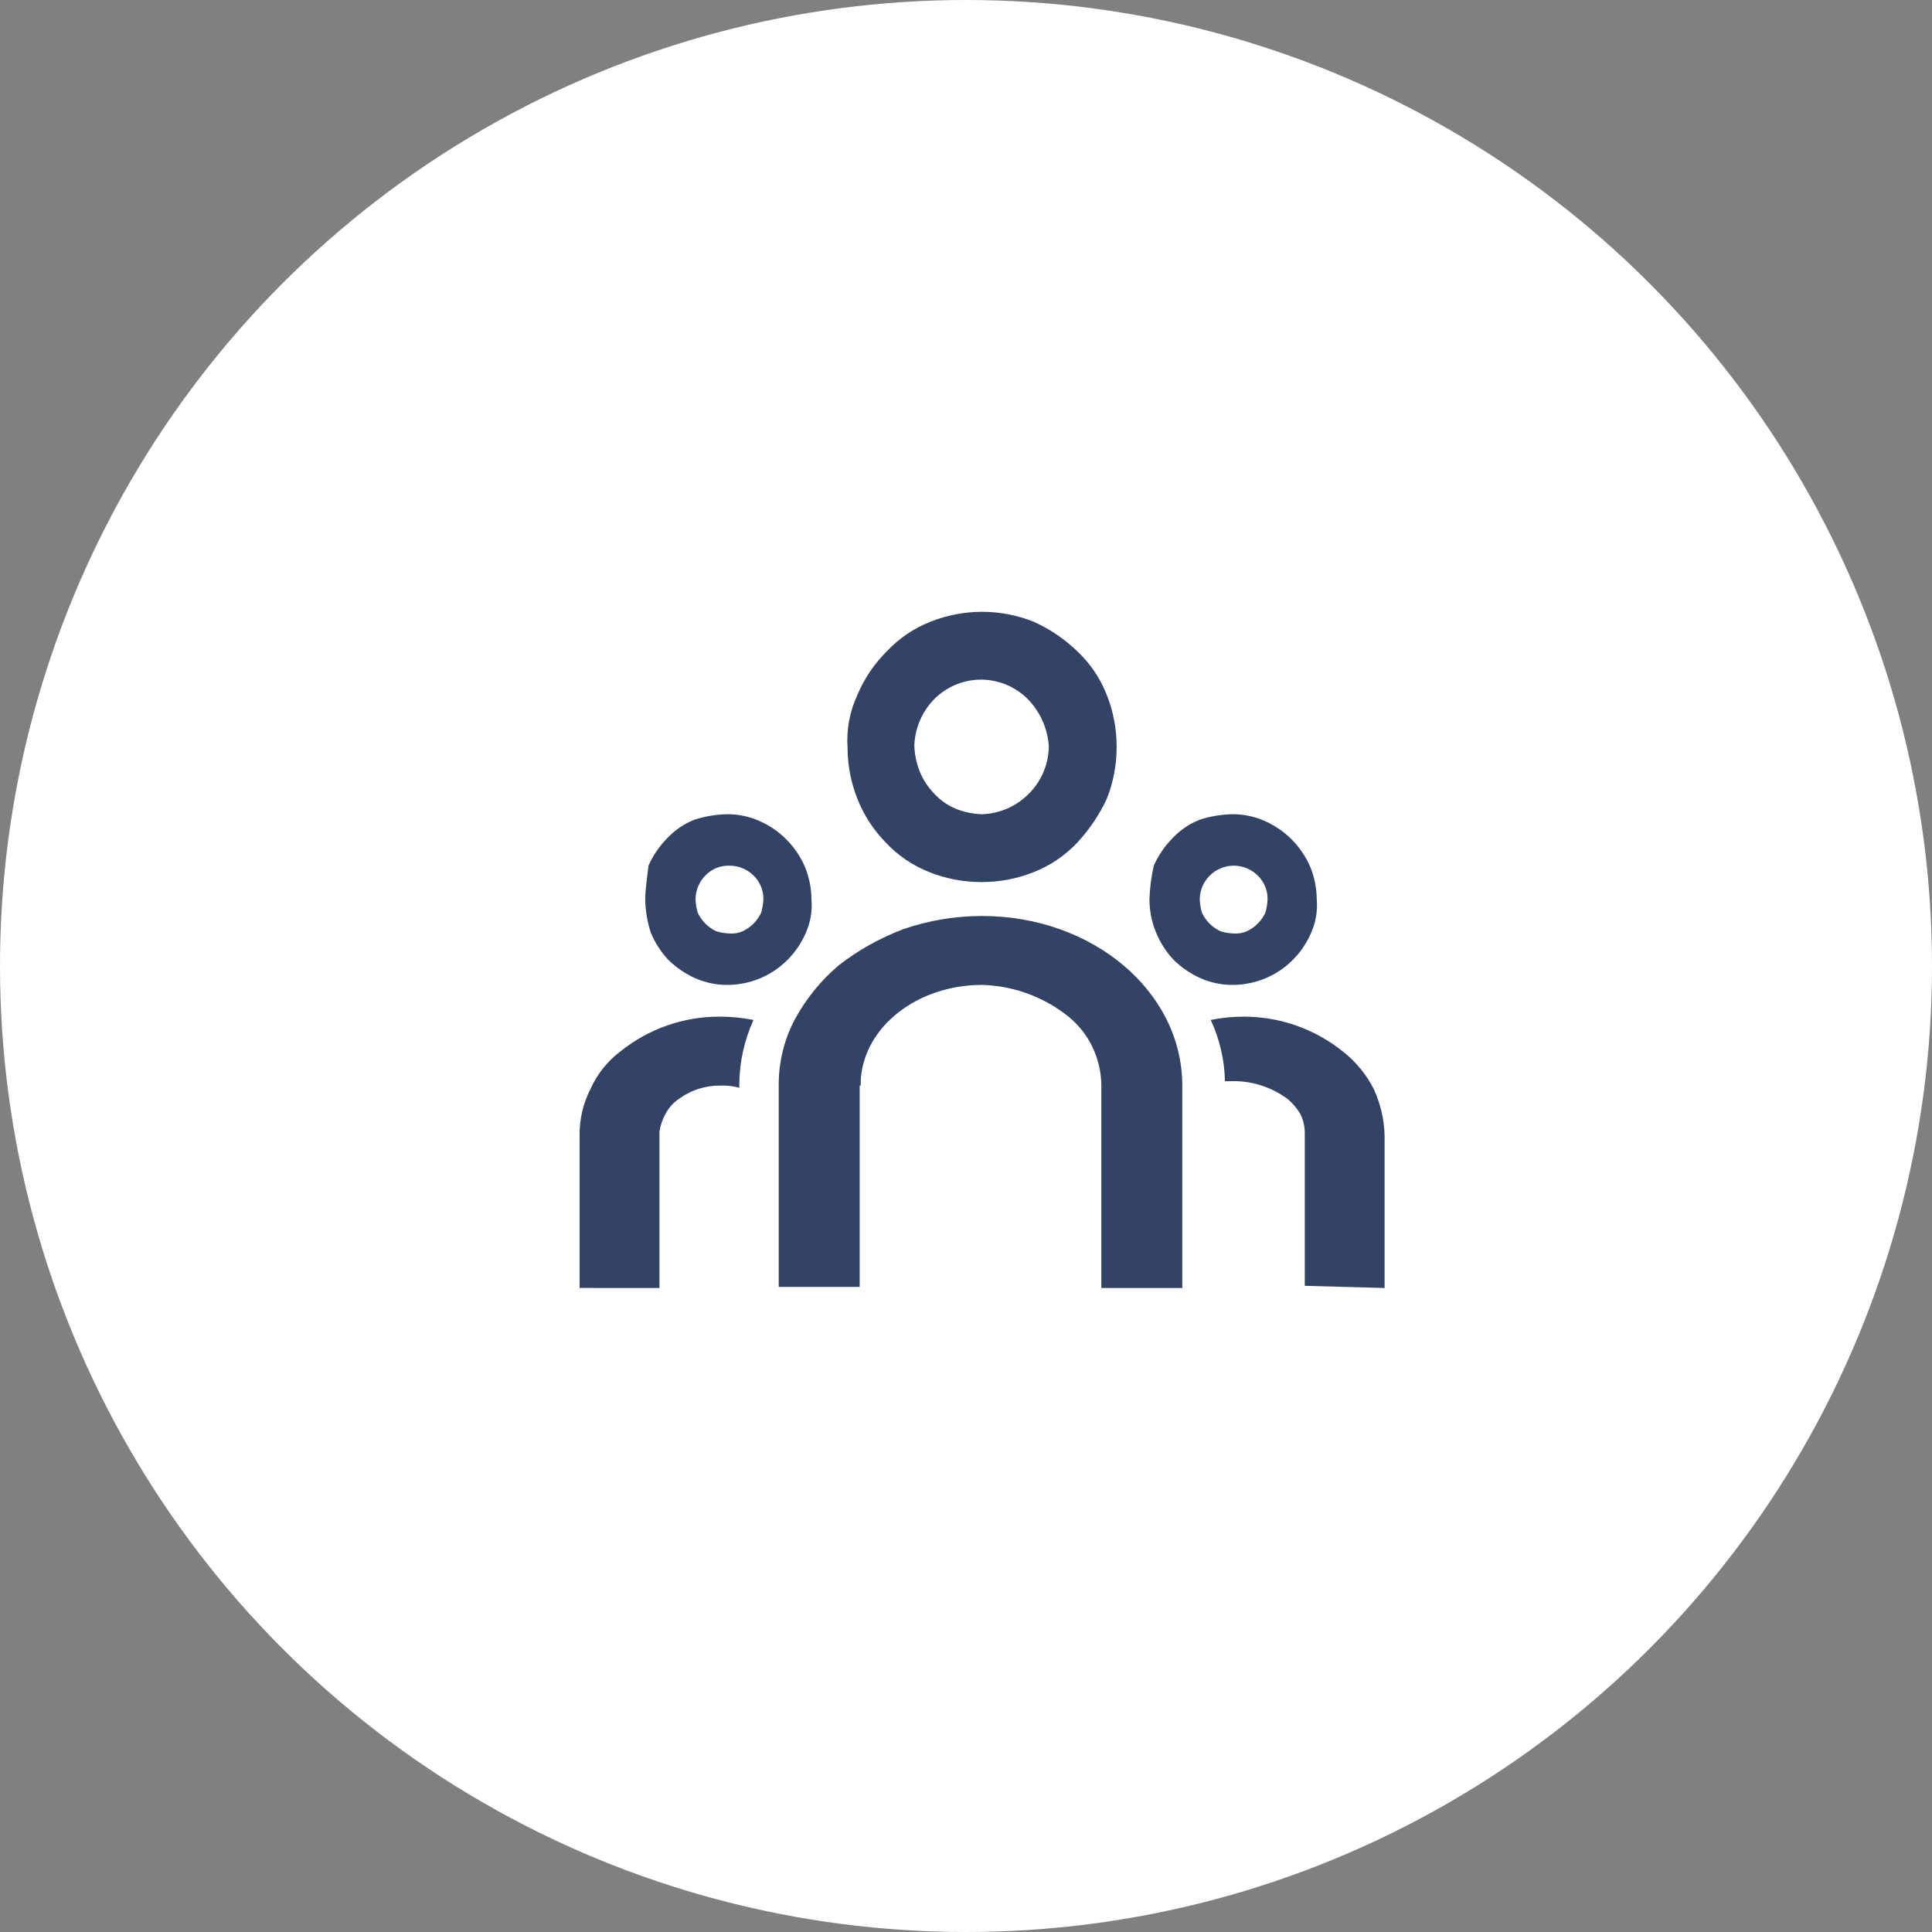 <svg width="60" height="60" viewBox="0 0 60 60" fill="none" xmlns="http://www.w3.org/2000/svg">
<rect x="0" y="0" width="60" height="60" fill="#808080" stroke="none"/>
<circle r="30" transform="matrix(-1 0 0 1 30 30)" fill="white"/>
<path d="M26.73 33.714V33.544C26.832 31.878 28.496 30.587 30.5 30.587C31.477 30.614 32.419 30.96 33.184 31.573C33.501 31.831 33.756 32.157 33.932 32.528C34.109 32.898 34.201 33.303 34.203 33.714V40H36.717V33.714C36.717 30.791 33.932 28.447 30.501 28.447C29.669 28.447 28.843 28.584 28.055 28.855C27.336 29.127 26.661 29.504 26.052 29.976C25.501 30.441 25.04 31.006 24.693 31.641C24.358 32.267 24.183 32.968 24.184 33.679V39.966H26.698V33.714H26.73ZM43 40V35.277C42.989 34.771 42.873 34.274 42.661 33.816C42.431 33.365 42.106 32.971 41.71 32.66C40.833 31.953 39.742 31.57 38.619 31.573C38.277 31.574 37.936 31.608 37.6 31.675C37.878 32.271 38.029 32.92 38.042 33.578H38.177C38.821 33.548 39.456 33.74 39.978 34.122C40.14 34.255 40.278 34.416 40.385 34.598C40.478 34.788 40.525 34.997 40.521 35.209V39.932L43 40V40ZM20.48 40V35.14C20.512 34.937 20.581 34.741 20.684 34.563C20.783 34.385 20.922 34.234 21.091 34.122C21.457 33.856 21.897 33.713 22.348 33.714H22.518C22.668 33.72 22.816 33.743 22.96 33.782V33.646C22.969 32.965 23.119 32.294 23.401 31.675C23.054 31.607 22.702 31.573 22.348 31.573C21.225 31.569 20.135 31.953 19.258 32.66C18.861 32.962 18.546 33.359 18.34 33.815C18.108 34.266 17.992 34.768 18 35.276V39.999L20.48 40ZM35.697 27.937C35.699 28.287 35.768 28.633 35.901 28.956C36.029 29.27 36.213 29.558 36.444 29.806C36.691 30.048 36.978 30.243 37.293 30.384C37.604 30.519 37.939 30.589 38.278 30.587V30.587C38.799 30.588 39.31 30.433 39.745 30.143C40.18 29.853 40.52 29.441 40.723 28.956C40.864 28.636 40.923 28.286 40.893 27.937C40.891 27.587 40.822 27.241 40.69 26.918C40.411 26.276 39.901 25.766 39.263 25.49C38.952 25.354 38.617 25.285 38.278 25.286C37.932 25.293 37.589 25.35 37.259 25.456C36.937 25.584 36.648 25.781 36.41 26.034C36.169 26.28 35.973 26.567 35.832 26.883C35.754 27.229 35.708 27.582 35.697 27.936L35.697 27.937ZM37.259 27.937C37.26 27.728 37.323 27.525 37.439 27.352C37.555 27.179 37.719 27.045 37.911 26.966C38.103 26.886 38.314 26.864 38.518 26.904C38.722 26.944 38.91 27.043 39.059 27.189C39.159 27.285 39.238 27.402 39.291 27.53C39.343 27.659 39.369 27.798 39.365 27.937C39.359 28.075 39.336 28.212 39.297 28.345C39.178 28.6 38.973 28.804 38.719 28.922C38.591 28.978 38.452 29.001 38.312 28.99C38.174 28.984 38.037 28.962 37.905 28.922C37.651 28.805 37.446 28.6 37.327 28.345C37.288 28.212 37.265 28.075 37.259 27.937H37.259ZM20.038 27.937C20.045 28.283 20.102 28.627 20.208 28.956C20.337 29.27 20.521 29.558 20.752 29.806C20.998 30.048 21.286 30.243 21.601 30.384C21.912 30.519 22.247 30.589 22.586 30.587V30.587C23.107 30.588 23.617 30.433 24.052 30.143C24.487 29.853 24.828 29.44 25.031 28.956C25.172 28.636 25.231 28.286 25.201 27.937C25.199 27.587 25.13 27.241 24.997 26.918C24.719 26.276 24.209 25.766 23.571 25.49C23.26 25.354 22.924 25.285 22.586 25.286C22.24 25.293 21.897 25.35 21.567 25.456C21.245 25.584 20.956 25.781 20.718 26.034C20.477 26.28 20.281 26.567 20.14 26.883C20.106 27.222 20.038 27.597 20.038 27.936V27.937ZM21.601 27.937C21.6 27.798 21.627 27.661 21.68 27.532C21.732 27.404 21.809 27.288 21.907 27.189C22.003 27.089 22.12 27.01 22.248 26.957C22.377 26.905 22.515 26.88 22.654 26.884C22.933 26.882 23.202 26.992 23.401 27.189C23.501 27.285 23.58 27.402 23.633 27.53C23.686 27.659 23.711 27.798 23.707 27.937C23.701 28.075 23.678 28.212 23.639 28.345C23.52 28.6 23.315 28.804 23.061 28.922C22.933 28.978 22.793 29.001 22.654 28.99C22.516 28.984 22.379 28.962 22.246 28.922C22.12 28.863 22.006 28.783 21.907 28.685C21.809 28.586 21.729 28.471 21.669 28.345C21.63 28.213 21.607 28.076 21.601 27.937L21.601 27.937ZM26.322 23.214C26.322 23.761 26.426 24.302 26.628 24.81C26.829 25.318 27.129 25.78 27.511 26.169C27.89 26.573 28.354 26.887 28.869 27.087C29.378 27.29 29.919 27.393 30.466 27.393H30.5C31.046 27.393 31.588 27.29 32.096 27.087C32.611 26.887 33.075 26.573 33.455 26.169C33.829 25.767 34.138 25.308 34.372 24.81C34.578 24.291 34.681 23.738 34.678 23.179C34.678 22.632 34.574 22.09 34.372 21.583C34.171 21.066 33.857 20.602 33.454 20.224C33.057 19.841 32.597 19.531 32.096 19.306C31.07 18.898 29.929 18.898 28.903 19.306C28.388 19.506 27.924 19.82 27.544 20.224C27.152 20.611 26.84 21.073 26.627 21.583C26.389 22.092 26.284 22.653 26.321 23.214H26.322ZM29.006 21.719C29.197 21.525 29.425 21.371 29.675 21.266C29.926 21.161 30.195 21.107 30.466 21.107C30.737 21.107 31.006 21.161 31.257 21.266C31.507 21.371 31.735 21.525 31.926 21.719C32.308 22.113 32.537 22.631 32.572 23.18C32.565 23.729 32.346 24.253 31.961 24.641C31.574 25.037 31.051 25.268 30.5 25.287C30.221 25.28 29.945 25.222 29.685 25.117C29.427 25.011 29.195 24.848 29.007 24.641C28.818 24.446 28.668 24.215 28.565 23.963C28.46 23.703 28.403 23.427 28.395 23.147C28.416 22.611 28.634 22.102 29.007 21.719H29.006Z" fill="#334366"/>
</svg>
